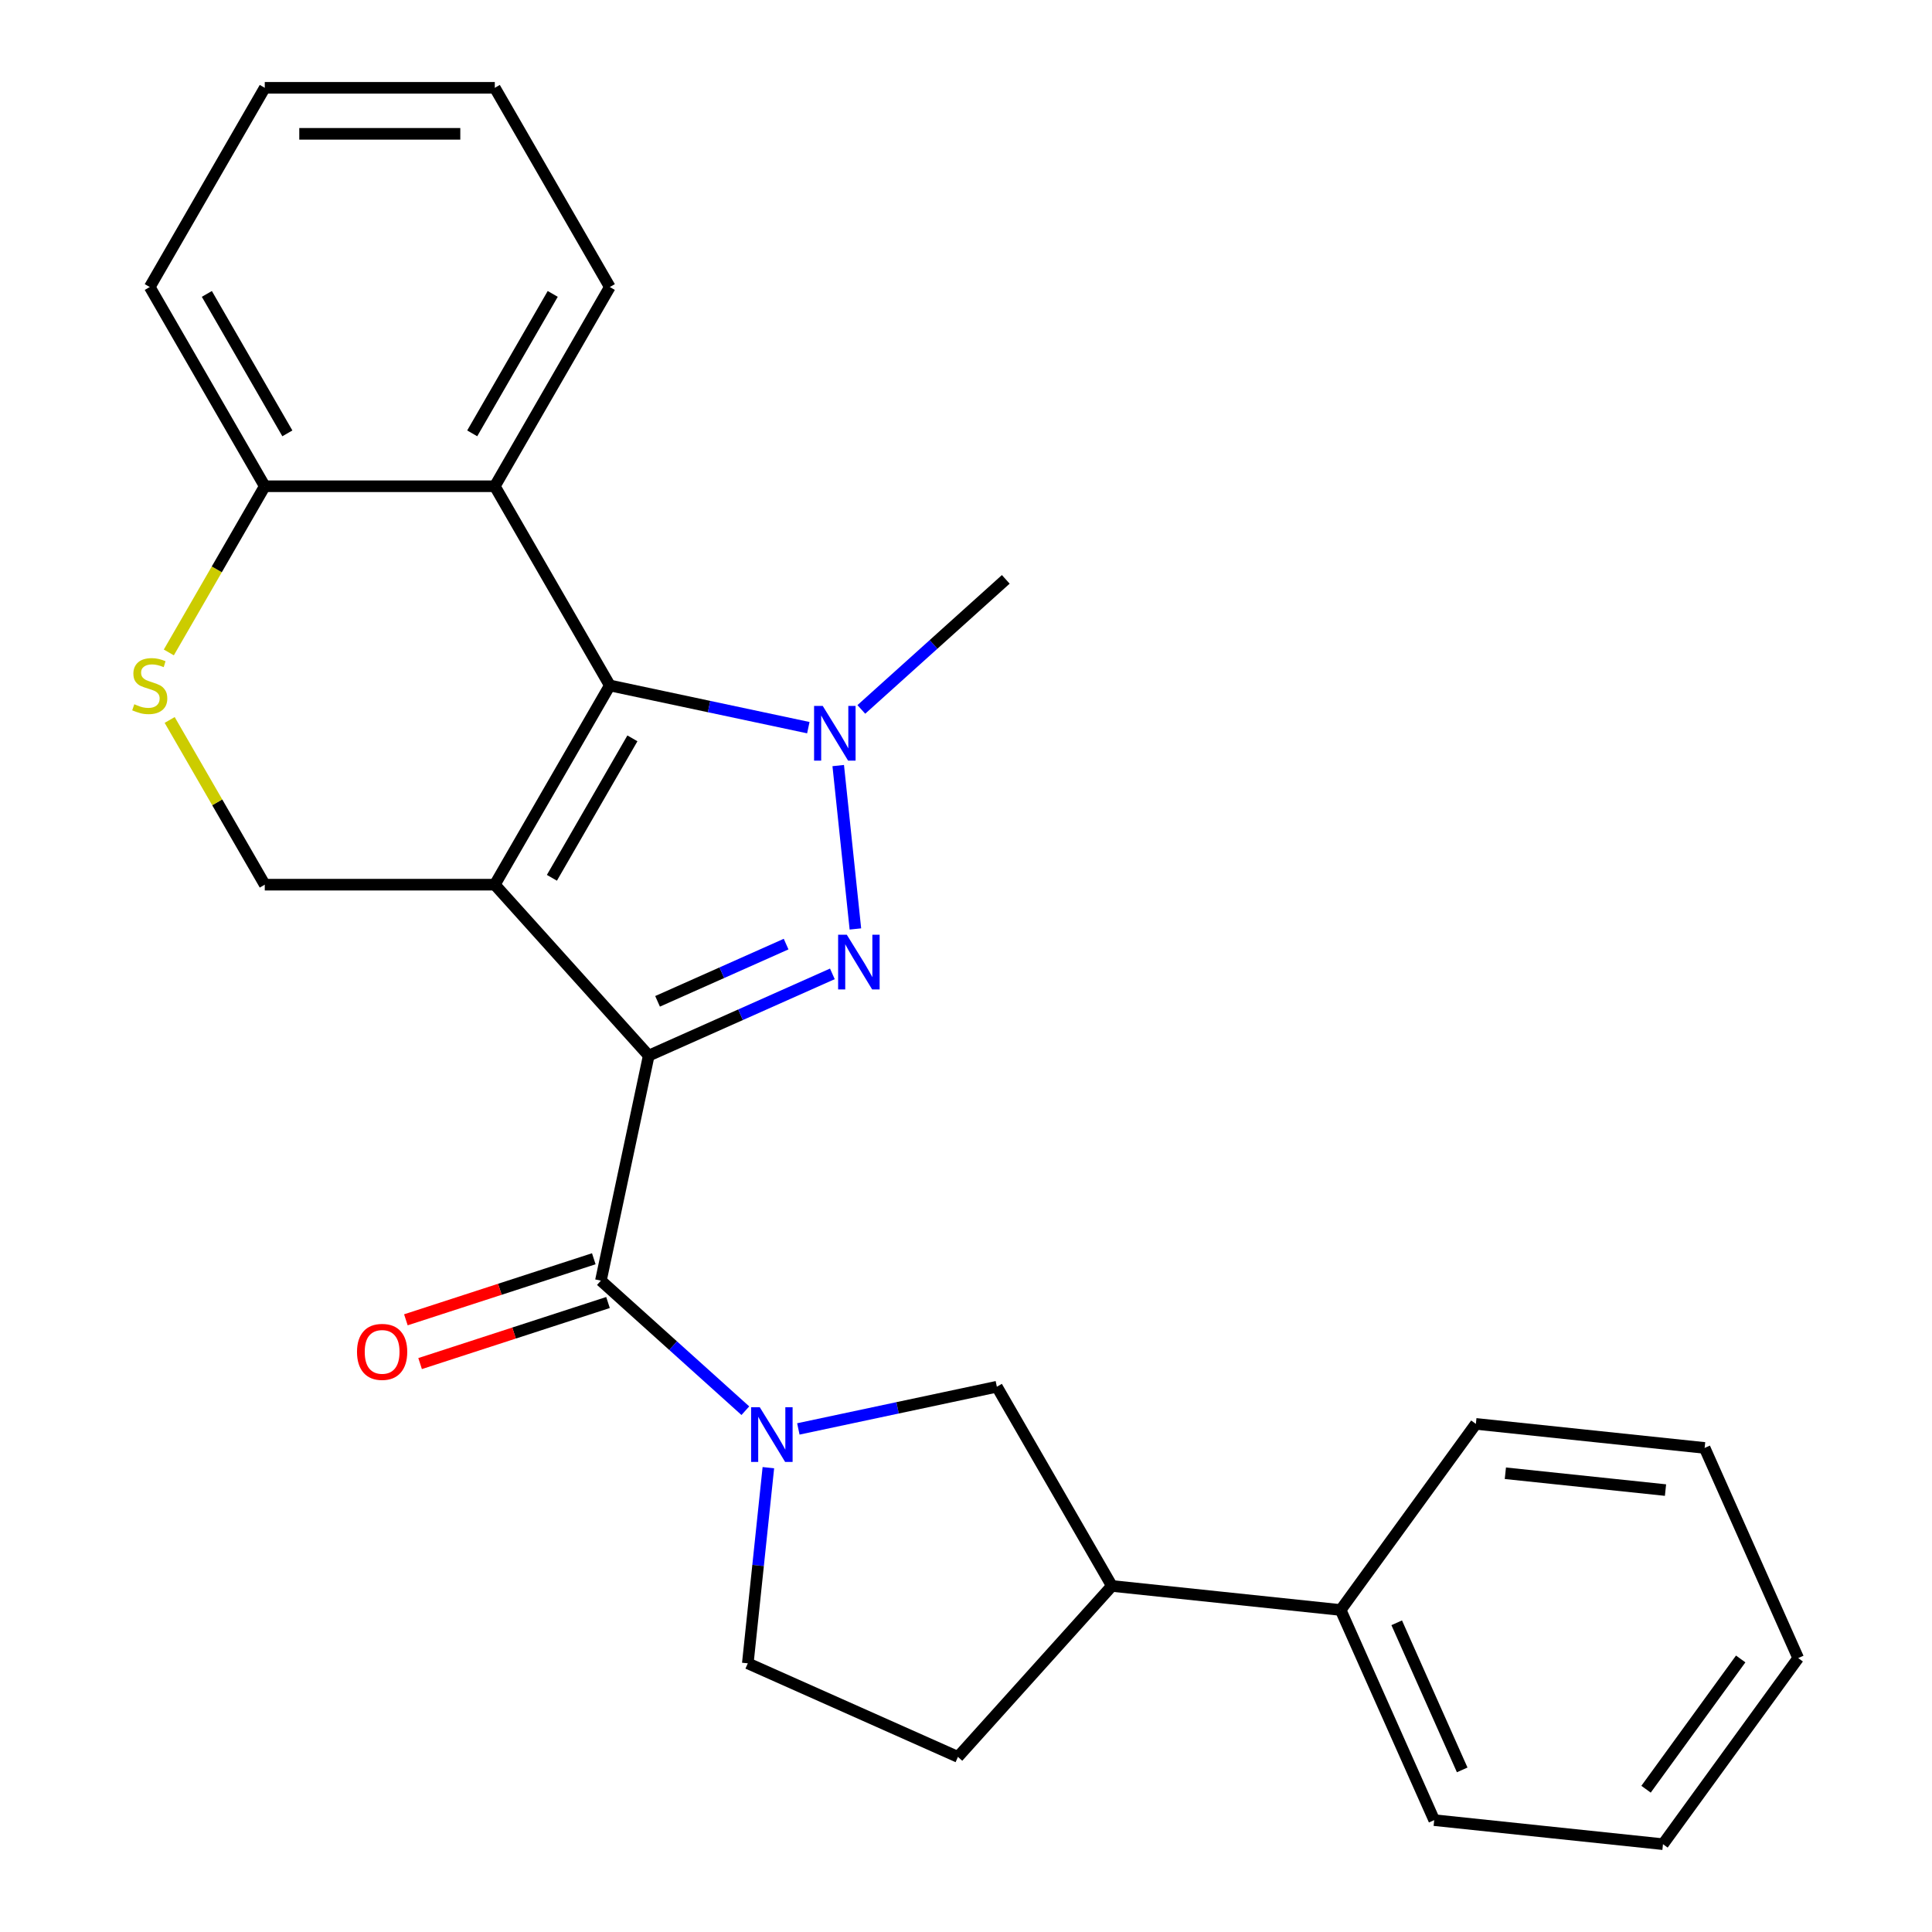 <?xml version='1.0' encoding='iso-8859-1'?>
<svg version='1.1' baseProfile='full'
              xmlns='http://www.w3.org/2000/svg'
                      xmlns:rdkit='http://www.rdkit.org/xml'
                      xmlns:xlink='http://www.w3.org/1999/xlink'
                  xml:space='preserve'
width='1000px' height='1000px' viewBox='0 0 1000 1000'>
<!-- END OF HEADER -->
<rect style='opacity:1.0;fill:#FFFFFF;stroke:none' width='1000' height='1000' x='0' y='0'> </rect>
<path class='bond-0' d='M 335.78,546.391 L 256.11,457.908' style='fill:none;fill-rule:evenodd;stroke:#000000;stroke-width:6px;stroke-linecap:butt;stroke-linejoin:miter;stroke-opacity:1' />
<path class='bond-1' d='M 335.78,546.391 L 383.308,525.23' style='fill:none;fill-rule:evenodd;stroke:#000000;stroke-width:6px;stroke-linecap:butt;stroke-linejoin:miter;stroke-opacity:1' />
<path class='bond-1' d='M 383.308,525.23 L 430.835,504.07' style='fill:none;fill-rule:evenodd;stroke:#0000FF;stroke-width:6px;stroke-linecap:butt;stroke-linejoin:miter;stroke-opacity:1' />
<path class='bond-1' d='M 340.353,518.288 L 373.622,503.476' style='fill:none;fill-rule:evenodd;stroke:#000000;stroke-width:6px;stroke-linecap:butt;stroke-linejoin:miter;stroke-opacity:1' />
<path class='bond-1' d='M 373.622,503.476 L 406.891,488.664' style='fill:none;fill-rule:evenodd;stroke:#0000FF;stroke-width:6px;stroke-linecap:butt;stroke-linejoin:miter;stroke-opacity:1' />
<path class='bond-4' d='M 335.78,546.391 L 311.025,662.854' style='fill:none;fill-rule:evenodd;stroke:#000000;stroke-width:6px;stroke-linecap:butt;stroke-linejoin:miter;stroke-opacity:1' />
<path class='bond-2' d='M 256.11,457.908 L 315.643,354.795' style='fill:none;fill-rule:evenodd;stroke:#000000;stroke-width:6px;stroke-linecap:butt;stroke-linejoin:miter;stroke-opacity:1' />
<path class='bond-2' d='M 285.663,454.348 L 327.335,382.168' style='fill:none;fill-rule:evenodd;stroke:#000000;stroke-width:6px;stroke-linecap:butt;stroke-linejoin:miter;stroke-opacity:1' />
<path class='bond-7' d='M 256.11,457.908 L 137.045,457.908' style='fill:none;fill-rule:evenodd;stroke:#000000;stroke-width:6px;stroke-linecap:butt;stroke-linejoin:miter;stroke-opacity:1' />
<path class='bond-3' d='M 442.75,480.826 L 433.862,396.256' style='fill:none;fill-rule:evenodd;stroke:#0000FF;stroke-width:6px;stroke-linecap:butt;stroke-linejoin:miter;stroke-opacity:1' />
<path class='bond-6' d='M 315.643,354.795 L 256.11,251.681' style='fill:none;fill-rule:evenodd;stroke:#000000;stroke-width:6px;stroke-linecap:butt;stroke-linejoin:miter;stroke-opacity:1' />
<path class='bond-26' d='M 315.643,354.795 L 367.016,365.715' style='fill:none;fill-rule:evenodd;stroke:#000000;stroke-width:6px;stroke-linecap:butt;stroke-linejoin:miter;stroke-opacity:1' />
<path class='bond-26' d='M 367.016,365.715 L 418.389,376.634' style='fill:none;fill-rule:evenodd;stroke:#0000FF;stroke-width:6px;stroke-linecap:butt;stroke-linejoin:miter;stroke-opacity:1' />
<path class='bond-16' d='M 445.822,367.199 L 483.205,333.54' style='fill:none;fill-rule:evenodd;stroke:#0000FF;stroke-width:6px;stroke-linecap:butt;stroke-linejoin:miter;stroke-opacity:1' />
<path class='bond-16' d='M 483.205,333.54 L 520.588,299.88' style='fill:none;fill-rule:evenodd;stroke:#000000;stroke-width:6px;stroke-linecap:butt;stroke-linejoin:miter;stroke-opacity:1' />
<path class='bond-5' d='M 311.025,662.854 L 348.408,696.514' style='fill:none;fill-rule:evenodd;stroke:#000000;stroke-width:6px;stroke-linecap:butt;stroke-linejoin:miter;stroke-opacity:1' />
<path class='bond-5' d='M 348.408,696.514 L 385.791,730.174' style='fill:none;fill-rule:evenodd;stroke:#0000FF;stroke-width:6px;stroke-linecap:butt;stroke-linejoin:miter;stroke-opacity:1' />
<path class='bond-13' d='M 307.346,651.53 L 258.715,667.331' style='fill:none;fill-rule:evenodd;stroke:#000000;stroke-width:6px;stroke-linecap:butt;stroke-linejoin:miter;stroke-opacity:1' />
<path class='bond-13' d='M 258.715,667.331 L 210.085,683.132' style='fill:none;fill-rule:evenodd;stroke:#FF0000;stroke-width:6px;stroke-linecap:butt;stroke-linejoin:miter;stroke-opacity:1' />
<path class='bond-13' d='M 314.704,674.178 L 266.074,689.979' style='fill:none;fill-rule:evenodd;stroke:#000000;stroke-width:6px;stroke-linecap:butt;stroke-linejoin:miter;stroke-opacity:1' />
<path class='bond-13' d='M 266.074,689.979 L 217.443,705.78' style='fill:none;fill-rule:evenodd;stroke:#FF0000;stroke-width:6px;stroke-linecap:butt;stroke-linejoin:miter;stroke-opacity:1' />
<path class='bond-9' d='M 413.224,739.609 L 464.598,728.689' style='fill:none;fill-rule:evenodd;stroke:#0000FF;stroke-width:6px;stroke-linecap:butt;stroke-linejoin:miter;stroke-opacity:1' />
<path class='bond-9' d='M 464.598,728.689 L 515.971,717.769' style='fill:none;fill-rule:evenodd;stroke:#000000;stroke-width:6px;stroke-linecap:butt;stroke-linejoin:miter;stroke-opacity:1' />
<path class='bond-12' d='M 397.707,759.661 L 392.384,810.299' style='fill:none;fill-rule:evenodd;stroke:#0000FF;stroke-width:6px;stroke-linecap:butt;stroke-linejoin:miter;stroke-opacity:1' />
<path class='bond-12' d='M 392.384,810.299 L 387.062,860.937' style='fill:none;fill-rule:evenodd;stroke:#000000;stroke-width:6px;stroke-linecap:butt;stroke-linejoin:miter;stroke-opacity:1' />
<path class='bond-17' d='M 256.11,251.681 L 315.643,148.568' style='fill:none;fill-rule:evenodd;stroke:#000000;stroke-width:6px;stroke-linecap:butt;stroke-linejoin:miter;stroke-opacity:1' />
<path class='bond-17' d='M 244.417,224.308 L 286.09,152.128' style='fill:none;fill-rule:evenodd;stroke:#000000;stroke-width:6px;stroke-linecap:butt;stroke-linejoin:miter;stroke-opacity:1' />
<path class='bond-28' d='M 256.11,251.681 L 137.045,251.681' style='fill:none;fill-rule:evenodd;stroke:#000000;stroke-width:6px;stroke-linecap:butt;stroke-linejoin:miter;stroke-opacity:1' />
<path class='bond-8' d='M 137.045,457.908 L 112.433,415.28' style='fill:none;fill-rule:evenodd;stroke:#000000;stroke-width:6px;stroke-linecap:butt;stroke-linejoin:miter;stroke-opacity:1' />
<path class='bond-8' d='M 112.433,415.28 L 87.822,372.651' style='fill:none;fill-rule:evenodd;stroke:#CCCC00;stroke-width:6px;stroke-linecap:butt;stroke-linejoin:miter;stroke-opacity:1' />
<path class='bond-10' d='M 87.383,337.698 L 112.214,294.69' style='fill:none;fill-rule:evenodd;stroke:#CCCC00;stroke-width:6px;stroke-linecap:butt;stroke-linejoin:miter;stroke-opacity:1' />
<path class='bond-10' d='M 112.214,294.69 L 137.045,251.681' style='fill:none;fill-rule:evenodd;stroke:#000000;stroke-width:6px;stroke-linecap:butt;stroke-linejoin:miter;stroke-opacity:1' />
<path class='bond-11' d='M 515.971,717.769 L 575.504,820.883' style='fill:none;fill-rule:evenodd;stroke:#000000;stroke-width:6px;stroke-linecap:butt;stroke-linejoin:miter;stroke-opacity:1' />
<path class='bond-18' d='M 137.045,251.681 L 77.512,148.568' style='fill:none;fill-rule:evenodd;stroke:#000000;stroke-width:6px;stroke-linecap:butt;stroke-linejoin:miter;stroke-opacity:1' />
<path class='bond-18' d='M 148.738,224.308 L 107.065,152.128' style='fill:none;fill-rule:evenodd;stroke:#000000;stroke-width:6px;stroke-linecap:butt;stroke-linejoin:miter;stroke-opacity:1' />
<path class='bond-15' d='M 575.504,820.883 L 693.916,833.328' style='fill:none;fill-rule:evenodd;stroke:#000000;stroke-width:6px;stroke-linecap:butt;stroke-linejoin:miter;stroke-opacity:1' />
<path class='bond-27' d='M 575.504,820.883 L 495.833,909.365' style='fill:none;fill-rule:evenodd;stroke:#000000;stroke-width:6px;stroke-linecap:butt;stroke-linejoin:miter;stroke-opacity:1' />
<path class='bond-14' d='M 387.062,860.937 L 495.833,909.365' style='fill:none;fill-rule:evenodd;stroke:#000000;stroke-width:6px;stroke-linecap:butt;stroke-linejoin:miter;stroke-opacity:1' />
<path class='bond-19' d='M 693.916,833.328 L 742.345,942.1' style='fill:none;fill-rule:evenodd;stroke:#000000;stroke-width:6px;stroke-linecap:butt;stroke-linejoin:miter;stroke-opacity:1' />
<path class='bond-19' d='M 722.935,839.958 L 756.835,916.098' style='fill:none;fill-rule:evenodd;stroke:#000000;stroke-width:6px;stroke-linecap:butt;stroke-linejoin:miter;stroke-opacity:1' />
<path class='bond-20' d='M 693.916,833.328 L 763.901,737.003' style='fill:none;fill-rule:evenodd;stroke:#000000;stroke-width:6px;stroke-linecap:butt;stroke-linejoin:miter;stroke-opacity:1' />
<path class='bond-21' d='M 315.643,148.568 L 256.11,45.455' style='fill:none;fill-rule:evenodd;stroke:#000000;stroke-width:6px;stroke-linecap:butt;stroke-linejoin:miter;stroke-opacity:1' />
<path class='bond-22' d='M 77.512,148.568 L 137.045,45.455' style='fill:none;fill-rule:evenodd;stroke:#000000;stroke-width:6px;stroke-linecap:butt;stroke-linejoin:miter;stroke-opacity:1' />
<path class='bond-24' d='M 742.345,942.1 L 860.757,954.545' style='fill:none;fill-rule:evenodd;stroke:#000000;stroke-width:6px;stroke-linecap:butt;stroke-linejoin:miter;stroke-opacity:1' />
<path class='bond-23' d='M 763.901,737.003 L 882.314,749.448' style='fill:none;fill-rule:evenodd;stroke:#000000;stroke-width:6px;stroke-linecap:butt;stroke-linejoin:miter;stroke-opacity:1' />
<path class='bond-23' d='M 779.174,762.552 L 862.063,771.264' style='fill:none;fill-rule:evenodd;stroke:#000000;stroke-width:6px;stroke-linecap:butt;stroke-linejoin:miter;stroke-opacity:1' />
<path class='bond-29' d='M 256.11,45.455 L 137.045,45.455' style='fill:none;fill-rule:evenodd;stroke:#000000;stroke-width:6px;stroke-linecap:butt;stroke-linejoin:miter;stroke-opacity:1' />
<path class='bond-29' d='M 238.25,69.268 L 154.905,69.268' style='fill:none;fill-rule:evenodd;stroke:#000000;stroke-width:6px;stroke-linecap:butt;stroke-linejoin:miter;stroke-opacity:1' />
<path class='bond-25' d='M 882.314,749.448 L 930.742,858.22' style='fill:none;fill-rule:evenodd;stroke:#000000;stroke-width:6px;stroke-linecap:butt;stroke-linejoin:miter;stroke-opacity:1' />
<path class='bond-30' d='M 860.757,954.545 L 930.742,858.22' style='fill:none;fill-rule:evenodd;stroke:#000000;stroke-width:6px;stroke-linecap:butt;stroke-linejoin:miter;stroke-opacity:1' />
<path class='bond-30' d='M 851.99,926.1 L 900.979,858.672' style='fill:none;fill-rule:evenodd;stroke:#000000;stroke-width:6px;stroke-linecap:butt;stroke-linejoin:miter;stroke-opacity:1' />
<path  class='atom-2' d='M 438.292 483.803
L 447.572 498.803
Q 448.492 500.283, 449.972 502.963
Q 451.452 505.643, 451.532 505.803
L 451.532 483.803
L 455.292 483.803
L 455.292 512.123
L 451.412 512.123
L 441.452 495.723
Q 440.292 493.803, 439.052 491.603
Q 437.852 489.403, 437.492 488.723
L 437.492 512.123
L 433.812 512.123
L 433.812 483.803
L 438.292 483.803
' fill='#0000FF'/>
<path  class='atom-4' d='M 425.846 365.39
L 435.126 380.39
Q 436.046 381.87, 437.526 384.55
Q 439.006 387.23, 439.086 387.39
L 439.086 365.39
L 442.846 365.39
L 442.846 393.71
L 438.966 393.71
L 429.006 377.31
Q 427.846 375.39, 426.606 373.19
Q 425.406 370.99, 425.046 370.31
L 425.046 393.71
L 421.366 393.71
L 421.366 365.39
L 425.846 365.39
' fill='#0000FF'/>
<path  class='atom-6' d='M 393.248 728.364
L 402.528 743.364
Q 403.448 744.844, 404.928 747.524
Q 406.408 750.204, 406.488 750.364
L 406.488 728.364
L 410.248 728.364
L 410.248 756.684
L 406.368 756.684
L 396.408 740.284
Q 395.248 738.364, 394.008 736.164
Q 392.808 733.964, 392.448 733.284
L 392.448 756.684
L 388.768 756.684
L 388.768 728.364
L 393.248 728.364
' fill='#0000FF'/>
<path  class='atom-9' d='M 69.512 364.515
Q 69.832 364.635, 71.152 365.195
Q 72.472 365.755, 73.912 366.115
Q 75.392 366.435, 76.832 366.435
Q 79.512 366.435, 81.072 365.155
Q 82.632 363.835, 82.632 361.555
Q 82.632 359.995, 81.832 359.035
Q 81.072 358.075, 79.872 357.555
Q 78.672 357.035, 76.672 356.435
Q 74.152 355.675, 72.632 354.955
Q 71.152 354.235, 70.072 352.715
Q 69.032 351.195, 69.032 348.635
Q 69.032 345.075, 71.432 342.875
Q 73.872 340.675, 78.672 340.675
Q 81.952 340.675, 85.672 342.235
L 84.752 345.315
Q 81.352 343.915, 78.792 343.915
Q 76.032 343.915, 74.512 345.075
Q 72.992 346.195, 73.032 348.155
Q 73.032 349.675, 73.792 350.595
Q 74.592 351.515, 75.712 352.035
Q 76.872 352.555, 78.792 353.155
Q 81.352 353.955, 82.872 354.755
Q 84.392 355.555, 85.472 357.195
Q 86.592 358.795, 86.592 361.555
Q 86.592 365.475, 83.952 367.595
Q 81.352 369.675, 76.992 369.675
Q 74.472 369.675, 72.552 369.115
Q 70.672 368.595, 68.432 367.675
L 69.512 364.515
' fill='#CCCC00'/>
<path  class='atom-14' d='M 184.787 699.727
Q 184.787 692.927, 188.147 689.127
Q 191.507 685.327, 197.787 685.327
Q 204.067 685.327, 207.427 689.127
Q 210.787 692.927, 210.787 699.727
Q 210.787 706.607, 207.387 710.527
Q 203.987 714.407, 197.787 714.407
Q 191.547 714.407, 188.147 710.527
Q 184.787 706.647, 184.787 699.727
M 197.787 711.207
Q 202.107 711.207, 204.427 708.327
Q 206.787 705.407, 206.787 699.727
Q 206.787 694.167, 204.427 691.367
Q 202.107 688.527, 197.787 688.527
Q 193.467 688.527, 191.107 691.327
Q 188.787 694.127, 188.787 699.727
Q 188.787 705.447, 191.107 708.327
Q 193.467 711.207, 197.787 711.207
' fill='#FF0000'/>
</svg>
